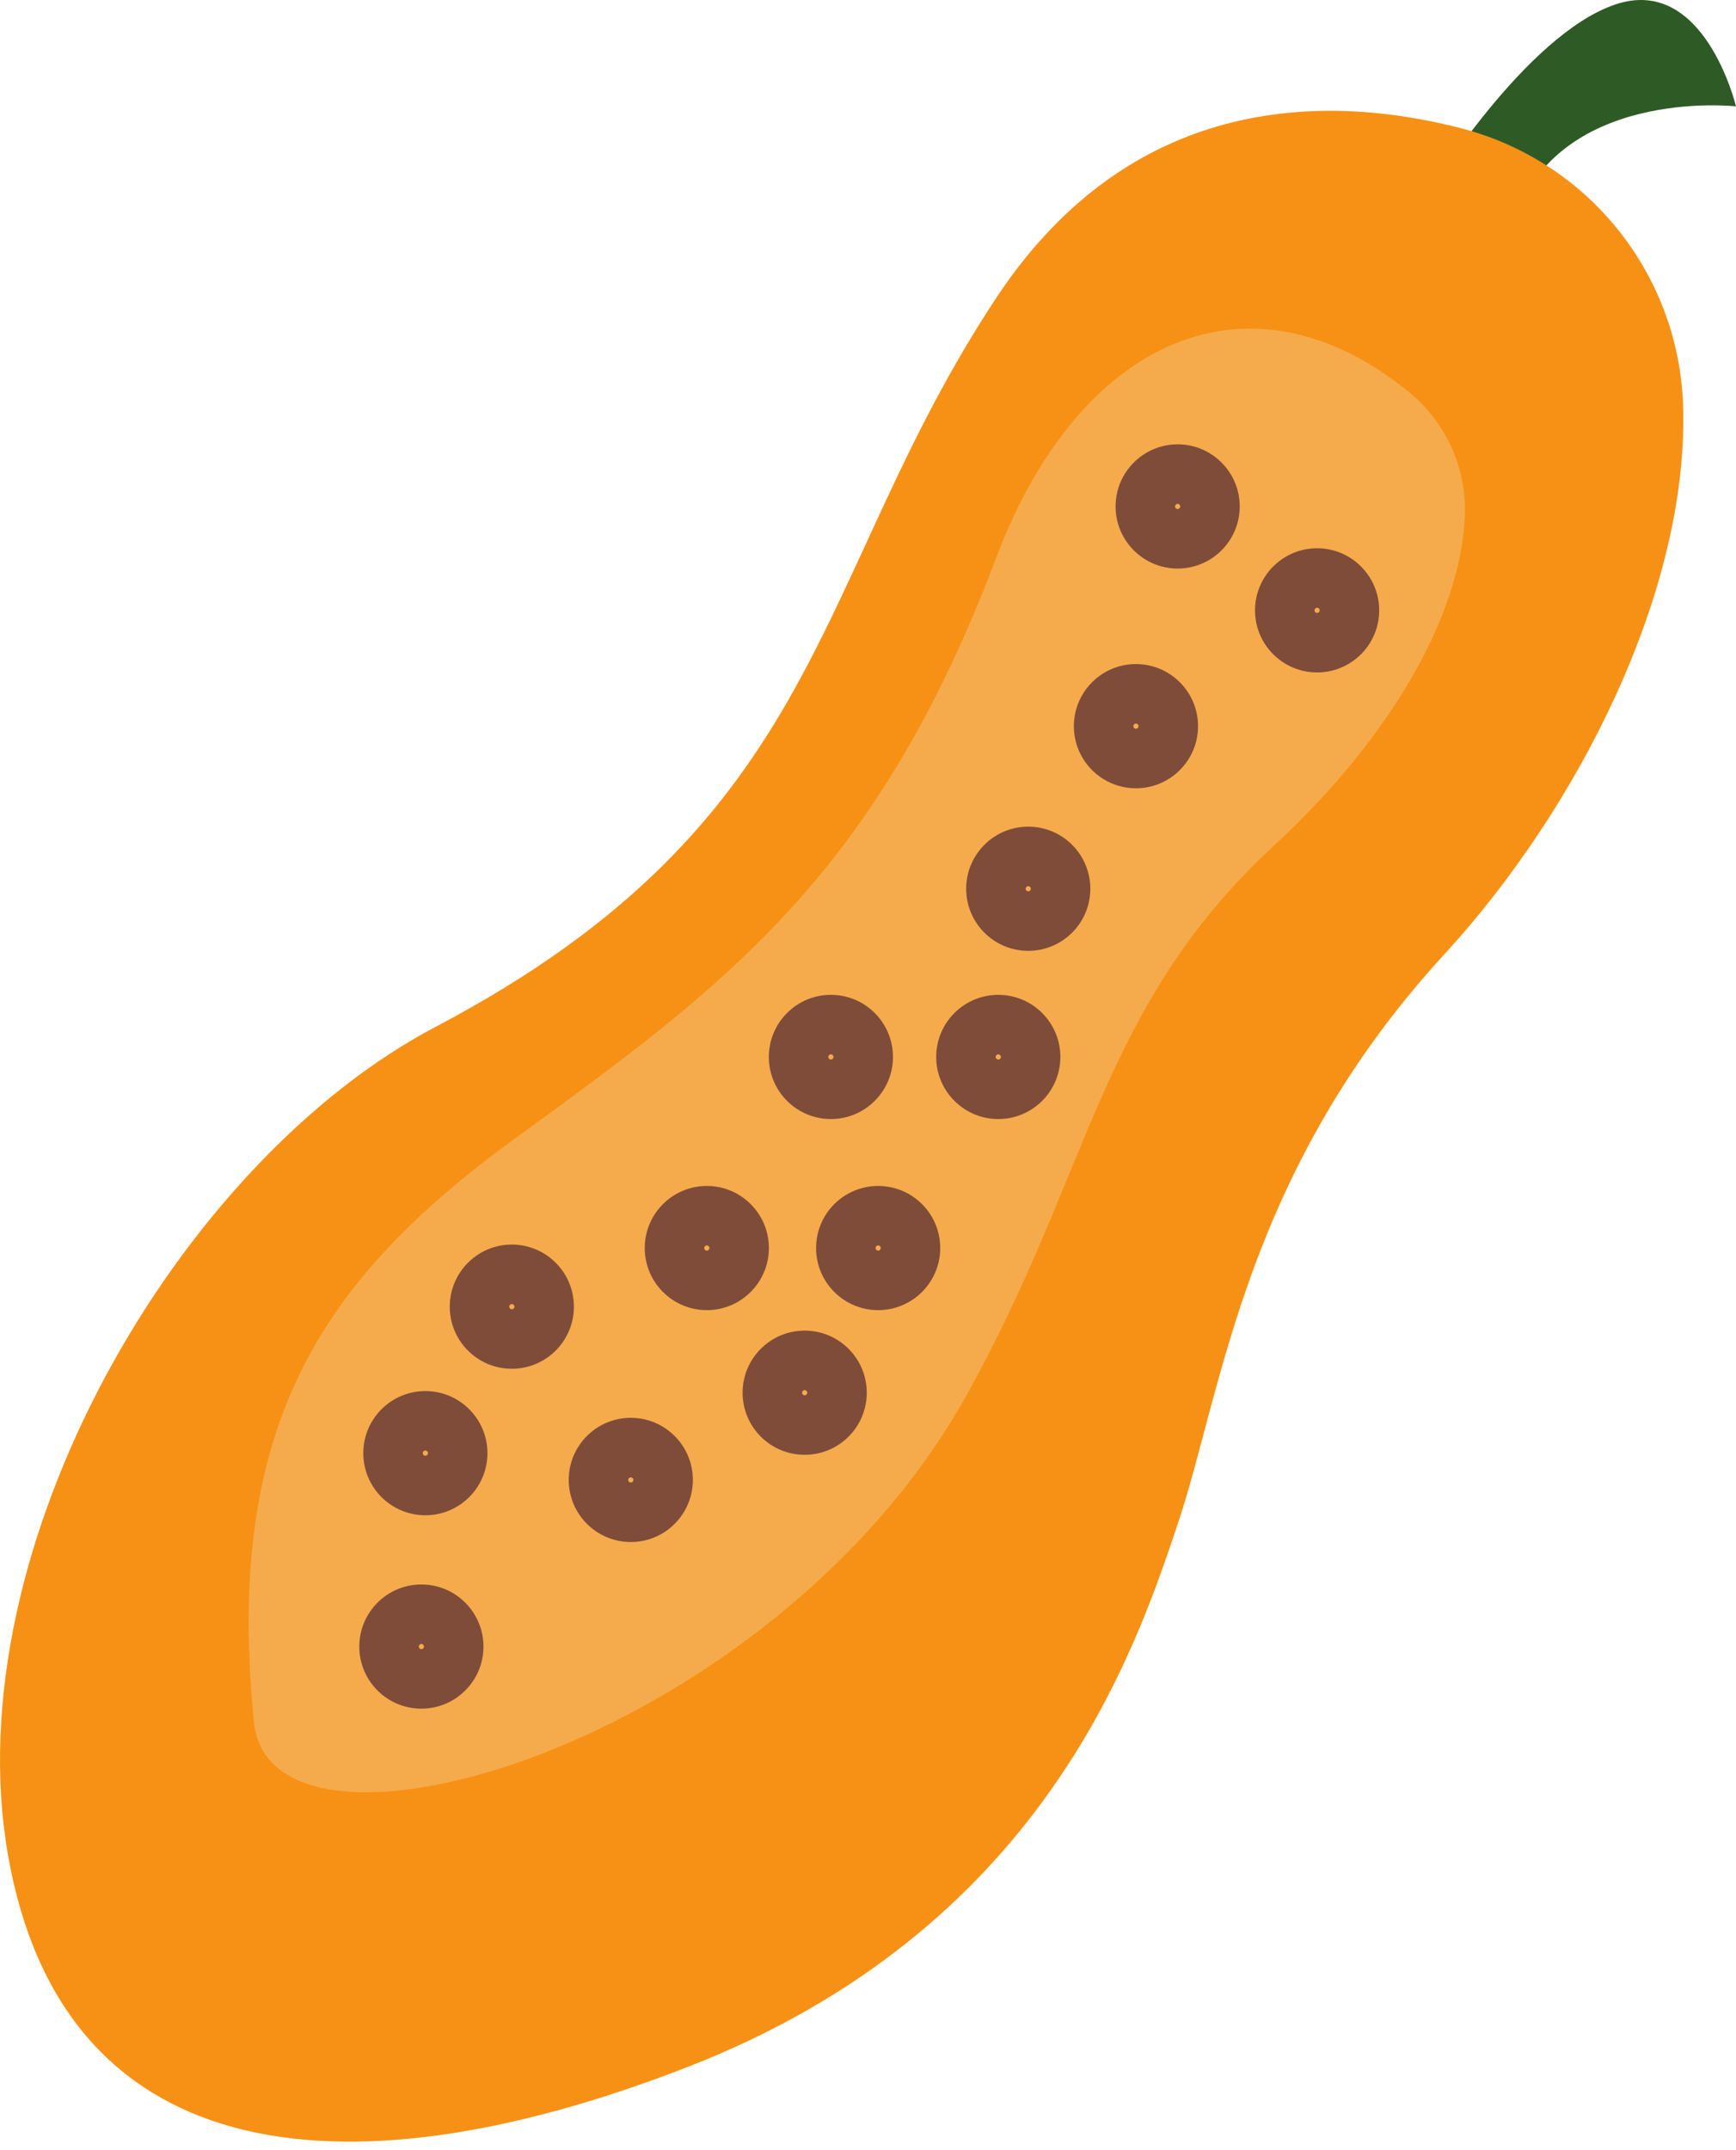 <svg width="63" height="78" viewBox="0 0 63 78" fill="none" xmlns="http://www.w3.org/2000/svg">
<path fill-rule="evenodd" clip-rule="evenodd" d="M51.898 6.919C51.898 6.919 55.367 1.266 58.611 0.165C61.856 -0.938 62.999 3.858 62.999 3.858C62.999 3.858 56.377 3.118 54.847 8.271C53.317 13.423 51.898 6.919 51.898 6.919Z" fill="#2E5A26"/>
<path fill-rule="evenodd" clip-rule="evenodd" d="M61.083 14.812C60.97 10.037 57.722 5.907 53.106 4.674C48.49 3.461 41.207 3.167 36.154 10.806C29.399 21.021 30.105 29.729 15.807 37.25C6.465 42.164 -1.644 56.177 0.287 67.279C2.218 78.381 12.033 79.99 24.904 75.002C37.776 70.013 41.155 60.038 42.764 55.212C44.373 50.385 45.177 42.501 52.417 34.617C57.281 29.32 61.253 21.466 61.083 14.812Z" fill="#F79115"/>
<path fill-rule="evenodd" clip-rule="evenodd" d="M53.162 18.687C53.217 16.962 52.464 15.309 51.126 14.219C45.418 9.57 39.19 12.181 36.143 20.257C31.775 31.832 26.213 35.828 18.715 41.281C11.556 46.489 8.157 51.8 9.215 62.466C9.823 68.594 27.969 63.299 35.033 50.685C39.619 42.495 39.883 36.537 46.243 30.666C50.278 26.942 53.012 22.471 53.162 18.687Z" fill="#F5AB4C"/>
<path fill-rule="evenodd" clip-rule="evenodd" d="M15.292 57.479C14.049 57.479 13.039 58.488 13.039 59.732C13.039 60.975 14.049 61.984 15.292 61.984C16.535 61.984 17.545 60.975 17.545 59.732C17.545 58.488 16.535 57.479 15.292 57.479ZM15.292 59.637C15.344 59.637 15.386 59.68 15.386 59.732C15.386 59.783 15.344 59.826 15.292 59.826C15.24 59.826 15.198 59.783 15.198 59.732C15.198 59.68 15.24 59.637 15.292 59.637ZM22.891 51.433C21.648 51.433 20.639 52.443 20.639 53.686C20.639 54.929 21.648 55.939 22.891 55.939C24.135 55.939 25.144 54.929 25.144 53.686C25.144 52.443 24.135 51.433 22.891 51.433ZM15.437 50.463C14.193 50.463 13.184 51.472 13.184 52.716C13.184 53.959 14.193 54.968 15.437 54.968C16.68 54.968 17.689 53.959 17.689 52.716C17.689 51.472 16.68 50.463 15.437 50.463ZM22.891 53.592C22.943 53.592 22.986 53.634 22.986 53.686C22.986 53.738 22.943 53.781 22.891 53.781C22.84 53.781 22.797 53.738 22.797 53.686C22.797 53.634 22.84 53.592 22.891 53.592ZM15.437 52.621C15.488 52.621 15.531 52.664 15.531 52.716C15.531 52.767 15.488 52.81 15.437 52.81C15.384 52.81 15.342 52.767 15.342 52.716C15.342 52.664 15.384 52.621 15.437 52.621ZM29.202 48.27C27.959 48.27 26.949 49.279 26.949 50.523C26.949 51.767 27.959 52.775 29.202 52.775C30.445 52.775 31.455 51.767 31.455 50.523C31.455 49.279 30.445 48.27 29.202 48.27ZM29.202 50.429C29.254 50.429 29.296 50.471 29.296 50.523C29.296 50.575 29.254 50.617 29.202 50.617C29.15 50.617 29.108 50.575 29.108 50.523C29.108 50.471 29.15 50.429 29.202 50.429ZM18.574 45.148C17.331 45.148 16.322 46.158 16.322 47.401C16.322 48.645 17.331 49.654 18.574 49.654C19.818 49.654 20.827 48.645 20.827 47.401C20.827 46.158 19.818 45.148 18.574 45.148ZM31.869 43.022C30.625 43.022 29.616 44.031 29.616 45.274C29.616 46.518 30.625 47.527 31.869 47.527C33.112 47.527 34.121 46.518 34.121 45.274C34.121 44.031 33.112 43.022 31.869 43.022ZM25.651 43.022C24.407 43.022 23.398 44.031 23.398 45.274C23.398 46.518 24.407 47.527 25.651 47.527C26.894 47.527 27.903 46.518 27.903 45.274C27.903 44.031 26.894 43.022 25.651 43.022ZM18.574 47.307C18.626 47.307 18.669 47.349 18.669 47.401C18.669 47.453 18.626 47.496 18.574 47.496C18.523 47.496 18.48 47.453 18.48 47.401C18.48 47.349 18.523 47.307 18.574 47.307ZM31.869 45.18C31.921 45.18 31.963 45.223 31.963 45.274C31.963 45.326 31.921 45.369 31.869 45.369C31.817 45.369 31.774 45.326 31.774 45.274C31.774 45.223 31.817 45.18 31.869 45.18ZM25.651 45.18C25.703 45.18 25.745 45.223 25.745 45.274C25.745 45.326 25.703 45.369 25.651 45.369C25.599 45.369 25.556 45.326 25.556 45.274C25.556 45.223 25.599 45.18 25.651 45.18ZM36.228 36.089C34.985 36.089 33.975 37.099 33.975 38.342C33.975 39.585 34.985 40.595 36.228 40.595C37.471 40.595 38.481 39.585 38.481 38.342C38.481 37.099 37.471 36.089 36.228 36.089ZM30.153 36.089C28.91 36.089 27.901 37.099 27.901 38.342C27.901 39.585 28.91 40.595 30.153 40.595C31.397 40.595 32.406 39.585 32.406 38.342C32.406 37.099 31.397 36.089 30.153 36.089ZM36.228 38.248C36.281 38.248 36.322 38.29 36.322 38.342C36.322 38.394 36.281 38.436 36.228 38.436C36.176 38.436 36.134 38.394 36.134 38.342C36.134 38.29 36.176 38.248 36.228 38.248ZM30.153 38.248C30.205 38.248 30.248 38.29 30.248 38.342C30.248 38.394 30.205 38.436 30.153 38.436C30.102 38.436 30.059 38.394 30.059 38.342C30.059 38.29 30.102 38.248 30.153 38.248ZM37.315 29.988C36.072 29.988 35.063 30.997 35.063 32.24C35.063 33.484 36.072 34.493 37.315 34.493C38.559 34.493 39.568 33.484 39.568 32.24C39.568 30.997 38.559 29.988 37.315 29.988ZM37.315 32.146C37.367 32.146 37.41 32.189 37.41 32.24C37.41 32.292 37.367 32.335 37.315 32.335C37.263 32.335 37.221 32.292 37.221 32.24C37.221 32.189 37.263 32.146 37.315 32.146ZM41.224 24.09C39.98 24.09 38.971 25.099 38.971 26.343C38.971 27.586 39.98 28.596 41.224 28.596C42.467 28.596 43.477 27.586 43.477 26.343C43.477 25.099 42.467 24.09 41.224 24.09ZM41.224 26.248C41.276 26.248 41.318 26.291 41.318 26.343C41.318 26.395 41.276 26.437 41.224 26.437C41.171 26.437 41.13 26.395 41.13 26.343C41.13 26.291 41.171 26.248 41.224 26.248ZM47.798 19.889C46.555 19.889 45.545 20.898 45.545 22.141C45.545 23.385 46.555 24.394 47.798 24.394C49.041 24.394 50.051 23.385 50.051 22.141C50.051 20.898 49.041 19.889 47.798 19.889ZM47.798 22.047C47.85 22.047 47.892 22.089 47.892 22.141C47.892 22.193 47.85 22.236 47.798 22.236C47.746 22.236 47.704 22.193 47.704 22.141C47.704 22.089 47.746 22.047 47.798 22.047ZM42.738 16.119C41.494 16.119 40.485 17.129 40.485 18.372C40.485 19.615 41.494 20.625 42.738 20.625C43.981 20.625 44.99 19.615 44.99 18.372C44.99 17.129 43.981 16.119 42.738 16.119ZM42.738 18.278C42.789 18.278 42.831 18.32 42.831 18.372C42.831 18.424 42.789 18.466 42.738 18.466C42.685 18.466 42.643 18.424 42.643 18.372C42.643 18.32 42.685 18.278 42.738 18.278Z" fill="#7F4C39"/>
</svg>
